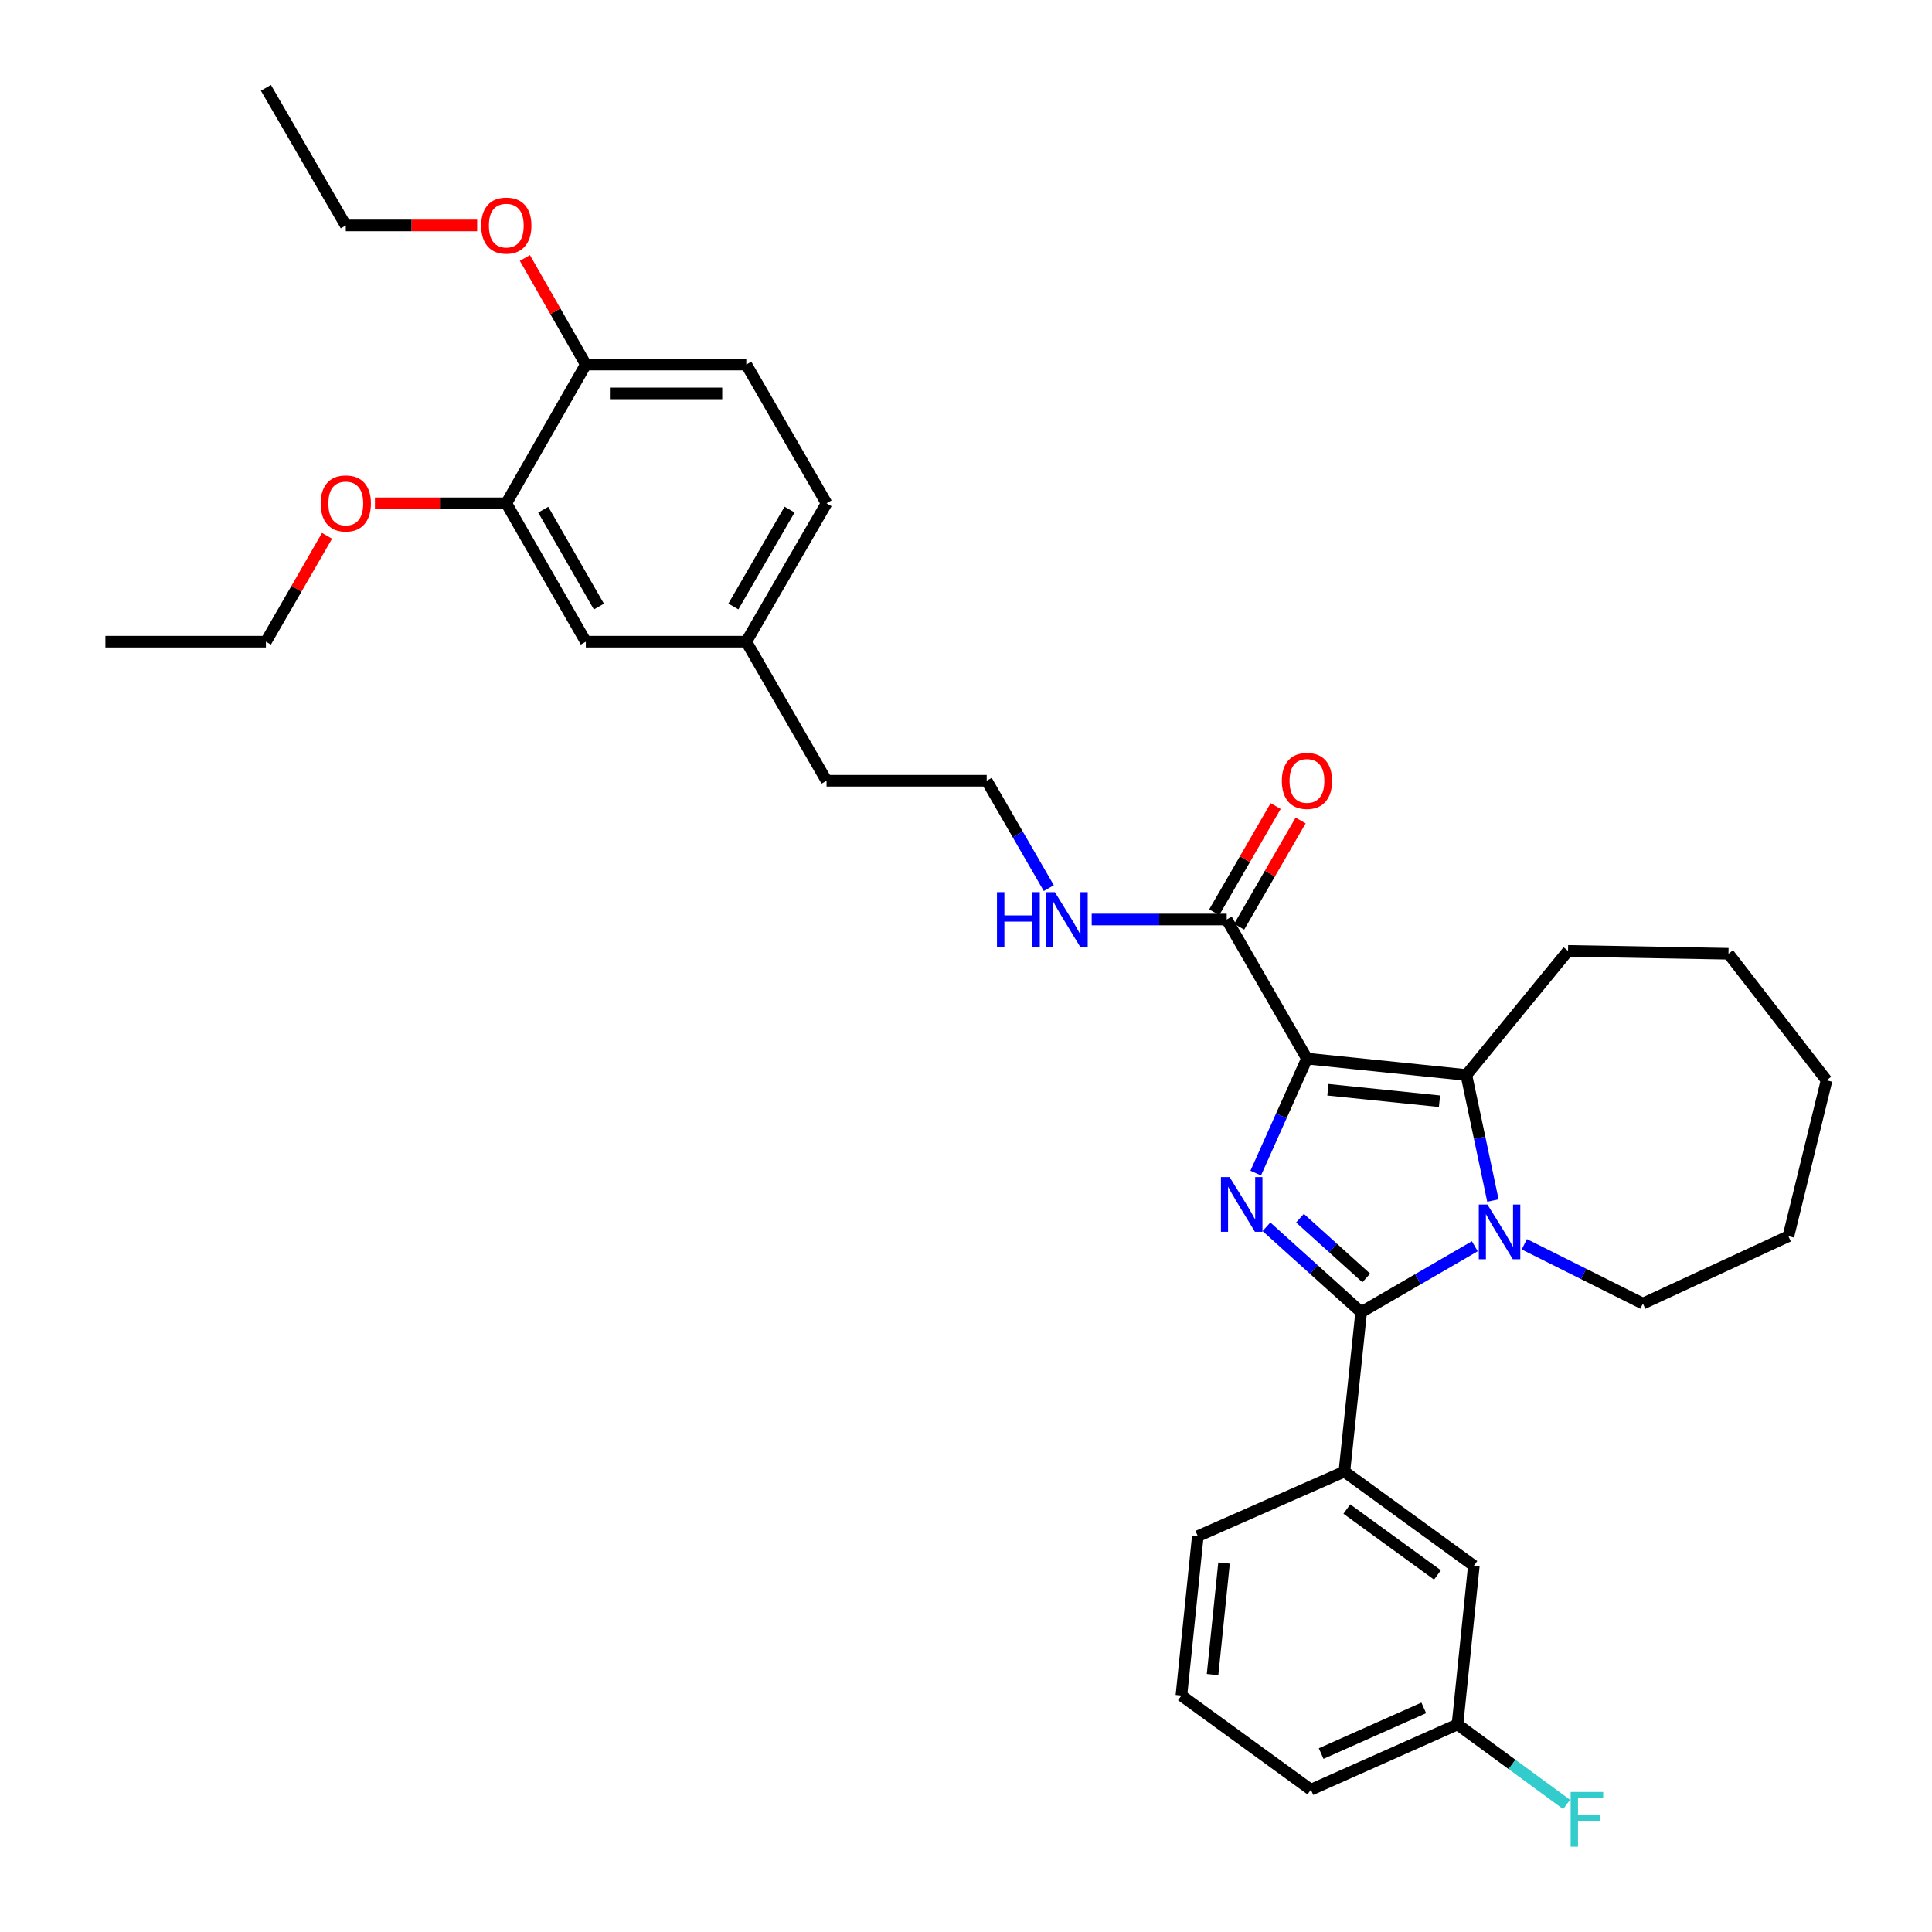 <?xml version='1.0' encoding='iso-8859-1'?>
<svg version='1.1' baseProfile='full'
              xmlns='http://www.w3.org/2000/svg'
                      xmlns:rdkit='http://www.rdkit.org/xml'
                      xmlns:xlink='http://www.w3.org/1999/xlink'
                  xml:space='preserve'
width='1000px' height='1000px' viewBox='0 0 1000 1000'>
<!-- END OF HEADER -->
<rect style='opacity:1.0;fill:#FFFFFF;stroke:none' width='1000' height='1000' x='0' y='0'> </rect>
<path class='bond-0' d='M 676.473,547.931 L 663.215,577.56' style='fill:none;fill-rule:evenodd;stroke:#000000;stroke-width:6px;stroke-linecap:butt;stroke-linejoin:miter;stroke-opacity:1' />
<path class='bond-0' d='M 663.215,577.56 L 649.958,607.19' style='fill:none;fill-rule:evenodd;stroke:#0000FF;stroke-width:6px;stroke-linecap:butt;stroke-linejoin:miter;stroke-opacity:1' />
<path class='bond-3' d='M 676.473,547.931 L 758.983,556.414' style='fill:none;fill-rule:evenodd;stroke:#000000;stroke-width:6px;stroke-linecap:butt;stroke-linejoin:miter;stroke-opacity:1' />
<path class='bond-3' d='M 687.323,564.051 L 745.08,569.99' style='fill:none;fill-rule:evenodd;stroke:#000000;stroke-width:6px;stroke-linecap:butt;stroke-linejoin:miter;stroke-opacity:1' />
<path class='bond-4' d='M 676.473,547.931 L 634.936,475.935' style='fill:none;fill-rule:evenodd;stroke:#000000;stroke-width:6px;stroke-linecap:butt;stroke-linejoin:miter;stroke-opacity:1' />
<path class='bond-1' d='M 655.519,634.98 L 680.027,657.082' style='fill:none;fill-rule:evenodd;stroke:#0000FF;stroke-width:6px;stroke-linecap:butt;stroke-linejoin:miter;stroke-opacity:1' />
<path class='bond-1' d='M 680.027,657.082 L 704.535,679.184' style='fill:none;fill-rule:evenodd;stroke:#000000;stroke-width:6px;stroke-linecap:butt;stroke-linejoin:miter;stroke-opacity:1' />
<path class='bond-1' d='M 672.868,630.526 L 690.023,645.998' style='fill:none;fill-rule:evenodd;stroke:#0000FF;stroke-width:6px;stroke-linecap:butt;stroke-linejoin:miter;stroke-opacity:1' />
<path class='bond-1' d='M 690.023,645.998 L 707.179,661.469' style='fill:none;fill-rule:evenodd;stroke:#000000;stroke-width:6px;stroke-linecap:butt;stroke-linejoin:miter;stroke-opacity:1' />
<path class='bond-5' d='M 704.535,679.184 L 695.852,761.686' style='fill:none;fill-rule:evenodd;stroke:#000000;stroke-width:6px;stroke-linecap:butt;stroke-linejoin:miter;stroke-opacity:1' />
<path class='bond-33' d='M 704.535,679.184 L 733.945,662.123' style='fill:none;fill-rule:evenodd;stroke:#000000;stroke-width:6px;stroke-linecap:butt;stroke-linejoin:miter;stroke-opacity:1' />
<path class='bond-33' d='M 733.945,662.123 L 763.355,645.062' style='fill:none;fill-rule:evenodd;stroke:#0000FF;stroke-width:6px;stroke-linecap:butt;stroke-linejoin:miter;stroke-opacity:1' />
<path class='bond-2' d='M 772.731,621.395 L 765.857,588.905' style='fill:none;fill-rule:evenodd;stroke:#0000FF;stroke-width:6px;stroke-linecap:butt;stroke-linejoin:miter;stroke-opacity:1' />
<path class='bond-2' d='M 765.857,588.905 L 758.983,556.414' style='fill:none;fill-rule:evenodd;stroke:#000000;stroke-width:6px;stroke-linecap:butt;stroke-linejoin:miter;stroke-opacity:1' />
<path class='bond-13' d='M 788.979,644.039 L 819.673,659.389' style='fill:none;fill-rule:evenodd;stroke:#0000FF;stroke-width:6px;stroke-linecap:butt;stroke-linejoin:miter;stroke-opacity:1' />
<path class='bond-13' d='M 819.673,659.389 L 850.367,674.74' style='fill:none;fill-rule:evenodd;stroke:#000000;stroke-width:6px;stroke-linecap:butt;stroke-linejoin:miter;stroke-opacity:1' />
<path class='bond-15' d='M 758.983,556.414 L 811.607,492.18' style='fill:none;fill-rule:evenodd;stroke:#000000;stroke-width:6px;stroke-linecap:butt;stroke-linejoin:miter;stroke-opacity:1' />
<path class='bond-9' d='M 641.396,479.671 L 657.297,452.178' style='fill:none;fill-rule:evenodd;stroke:#000000;stroke-width:6px;stroke-linecap:butt;stroke-linejoin:miter;stroke-opacity:1' />
<path class='bond-9' d='M 657.297,452.178 L 673.198,424.684' style='fill:none;fill-rule:evenodd;stroke:#FF0000;stroke-width:6px;stroke-linecap:butt;stroke-linejoin:miter;stroke-opacity:1' />
<path class='bond-9' d='M 628.475,472.199 L 644.376,444.705' style='fill:none;fill-rule:evenodd;stroke:#000000;stroke-width:6px;stroke-linecap:butt;stroke-linejoin:miter;stroke-opacity:1' />
<path class='bond-9' d='M 644.376,444.705 L 660.276,417.211' style='fill:none;fill-rule:evenodd;stroke:#FF0000;stroke-width:6px;stroke-linecap:butt;stroke-linejoin:miter;stroke-opacity:1' />
<path class='bond-11' d='M 634.936,475.935 L 599.997,475.935' style='fill:none;fill-rule:evenodd;stroke:#000000;stroke-width:6px;stroke-linecap:butt;stroke-linejoin:miter;stroke-opacity:1' />
<path class='bond-11' d='M 599.997,475.935 L 565.058,475.935' style='fill:none;fill-rule:evenodd;stroke:#0000FF;stroke-width:6px;stroke-linecap:butt;stroke-linejoin:miter;stroke-opacity:1' />
<path class='bond-7' d='M 695.852,761.686 L 762.856,810.422' style='fill:none;fill-rule:evenodd;stroke:#000000;stroke-width:6px;stroke-linecap:butt;stroke-linejoin:miter;stroke-opacity:1' />
<path class='bond-7' d='M 697.123,781.068 L 744.025,815.182' style='fill:none;fill-rule:evenodd;stroke:#000000;stroke-width:6px;stroke-linecap:butt;stroke-linejoin:miter;stroke-opacity:1' />
<path class='bond-22' d='M 695.852,761.686 L 619.984,795.105' style='fill:none;fill-rule:evenodd;stroke:#000000;stroke-width:6px;stroke-linecap:butt;stroke-linejoin:miter;stroke-opacity:1' />
<path class='bond-6' d='M 262.055,260.504 L 303.219,332.135' style='fill:none;fill-rule:evenodd;stroke:#000000;stroke-width:6px;stroke-linecap:butt;stroke-linejoin:miter;stroke-opacity:1' />
<path class='bond-6' d='M 281.171,263.811 L 309.986,313.953' style='fill:none;fill-rule:evenodd;stroke:#000000;stroke-width:6px;stroke-linecap:butt;stroke-linejoin:miter;stroke-opacity:1' />
<path class='bond-18' d='M 262.055,260.504 L 228.056,260.504' style='fill:none;fill-rule:evenodd;stroke:#000000;stroke-width:6px;stroke-linecap:butt;stroke-linejoin:miter;stroke-opacity:1' />
<path class='bond-18' d='M 228.056,260.504 L 194.057,260.504' style='fill:none;fill-rule:evenodd;stroke:#FF0000;stroke-width:6px;stroke-linecap:butt;stroke-linejoin:miter;stroke-opacity:1' />
<path class='bond-36' d='M 262.055,260.504 L 303.219,188.691' style='fill:none;fill-rule:evenodd;stroke:#000000;stroke-width:6px;stroke-linecap:butt;stroke-linejoin:miter;stroke-opacity:1' />
<path class='bond-14' d='M 762.856,810.422 L 754.389,892.567' style='fill:none;fill-rule:evenodd;stroke:#000000;stroke-width:6px;stroke-linecap:butt;stroke-linejoin:miter;stroke-opacity:1' />
<path class='bond-8' d='M 303.219,188.691 L 386.277,188.691' style='fill:none;fill-rule:evenodd;stroke:#000000;stroke-width:6px;stroke-linecap:butt;stroke-linejoin:miter;stroke-opacity:1' />
<path class='bond-8' d='M 315.678,203.617 L 373.818,203.617' style='fill:none;fill-rule:evenodd;stroke:#000000;stroke-width:6px;stroke-linecap:butt;stroke-linejoin:miter;stroke-opacity:1' />
<path class='bond-20' d='M 303.219,188.691 L 287.449,161.106' style='fill:none;fill-rule:evenodd;stroke:#000000;stroke-width:6px;stroke-linecap:butt;stroke-linejoin:miter;stroke-opacity:1' />
<path class='bond-20' d='M 287.449,161.106 L 271.678,133.521' style='fill:none;fill-rule:evenodd;stroke:#FF0000;stroke-width:6px;stroke-linecap:butt;stroke-linejoin:miter;stroke-opacity:1' />
<path class='bond-10' d='M 303.219,332.135 L 386.277,332.135' style='fill:none;fill-rule:evenodd;stroke:#000000;stroke-width:6px;stroke-linecap:butt;stroke-linejoin:miter;stroke-opacity:1' />
<path class='bond-21' d='M 542.862,459.701 L 526.788,431.907' style='fill:none;fill-rule:evenodd;stroke:#0000FF;stroke-width:6px;stroke-linecap:butt;stroke-linejoin:miter;stroke-opacity:1' />
<path class='bond-21' d='M 526.788,431.907 L 510.714,404.114' style='fill:none;fill-rule:evenodd;stroke:#000000;stroke-width:6px;stroke-linecap:butt;stroke-linejoin:miter;stroke-opacity:1' />
<path class='bond-12' d='M 386.277,188.691 L 427.822,260.504' style='fill:none;fill-rule:evenodd;stroke:#000000;stroke-width:6px;stroke-linecap:butt;stroke-linejoin:miter;stroke-opacity:1' />
<path class='bond-28' d='M 850.367,674.74 L 925.679,639.861' style='fill:none;fill-rule:evenodd;stroke:#000000;stroke-width:6px;stroke-linecap:butt;stroke-linejoin:miter;stroke-opacity:1' />
<path class='bond-19' d='M 754.389,892.567 L 782.638,913.274' style='fill:none;fill-rule:evenodd;stroke:#000000;stroke-width:6px;stroke-linecap:butt;stroke-linejoin:miter;stroke-opacity:1' />
<path class='bond-19' d='M 782.638,913.274 L 810.888,933.981' style='fill:none;fill-rule:evenodd;stroke:#33CCCC;stroke-width:6px;stroke-linecap:butt;stroke-linejoin:miter;stroke-opacity:1' />
<path class='bond-35' d='M 754.389,892.567 L 678.513,926.342' style='fill:none;fill-rule:evenodd;stroke:#000000;stroke-width:6px;stroke-linecap:butt;stroke-linejoin:miter;stroke-opacity:1' />
<path class='bond-35' d='M 736.938,883.997 L 683.824,907.64' style='fill:none;fill-rule:evenodd;stroke:#000000;stroke-width:6px;stroke-linecap:butt;stroke-linejoin:miter;stroke-opacity:1' />
<path class='bond-29' d='M 811.607,492.18 L 894.657,493.664' style='fill:none;fill-rule:evenodd;stroke:#000000;stroke-width:6px;stroke-linecap:butt;stroke-linejoin:miter;stroke-opacity:1' />
<path class='bond-16' d='M 386.277,332.135 L 427.822,404.114' style='fill:none;fill-rule:evenodd;stroke:#000000;stroke-width:6px;stroke-linecap:butt;stroke-linejoin:miter;stroke-opacity:1' />
<path class='bond-17' d='M 386.277,332.135 L 427.822,260.504' style='fill:none;fill-rule:evenodd;stroke:#000000;stroke-width:6px;stroke-linecap:butt;stroke-linejoin:miter;stroke-opacity:1' />
<path class='bond-17' d='M 379.596,313.901 L 408.678,263.76' style='fill:none;fill-rule:evenodd;stroke:#000000;stroke-width:6px;stroke-linecap:butt;stroke-linejoin:miter;stroke-opacity:1' />
<path class='bond-26' d='M 169.267,277.332 L 153.451,304.733' style='fill:none;fill-rule:evenodd;stroke:#FF0000;stroke-width:6px;stroke-linecap:butt;stroke-linejoin:miter;stroke-opacity:1' />
<path class='bond-26' d='M 153.451,304.733 L 137.634,332.135' style='fill:none;fill-rule:evenodd;stroke:#000000;stroke-width:6px;stroke-linecap:butt;stroke-linejoin:miter;stroke-opacity:1' />
<path class='bond-27' d='M 246.978,116.687 L 212.979,116.687' style='fill:none;fill-rule:evenodd;stroke:#FF0000;stroke-width:6px;stroke-linecap:butt;stroke-linejoin:miter;stroke-opacity:1' />
<path class='bond-27' d='M 212.979,116.687 L 178.981,116.687' style='fill:none;fill-rule:evenodd;stroke:#000000;stroke-width:6px;stroke-linecap:butt;stroke-linejoin:miter;stroke-opacity:1' />
<path class='bond-24' d='M 510.714,404.114 L 427.822,404.114' style='fill:none;fill-rule:evenodd;stroke:#000000;stroke-width:6px;stroke-linecap:butt;stroke-linejoin:miter;stroke-opacity:1' />
<path class='bond-23' d='M 619.984,795.105 L 611.493,877.607' style='fill:none;fill-rule:evenodd;stroke:#000000;stroke-width:6px;stroke-linecap:butt;stroke-linejoin:miter;stroke-opacity:1' />
<path class='bond-23' d='M 633.559,809.009 L 627.615,866.76' style='fill:none;fill-rule:evenodd;stroke:#000000;stroke-width:6px;stroke-linecap:butt;stroke-linejoin:miter;stroke-opacity:1' />
<path class='bond-25' d='M 611.493,877.607 L 678.513,926.342' style='fill:none;fill-rule:evenodd;stroke:#000000;stroke-width:6px;stroke-linecap:butt;stroke-linejoin:miter;stroke-opacity:1' />
<path class='bond-31' d='M 137.634,332.135 L 54.56,332.135' style='fill:none;fill-rule:evenodd;stroke:#000000;stroke-width:6px;stroke-linecap:butt;stroke-linejoin:miter;stroke-opacity:1' />
<path class='bond-30' d='M 178.981,116.687 L 137.634,45.455' style='fill:none;fill-rule:evenodd;stroke:#000000;stroke-width:6px;stroke-linecap:butt;stroke-linejoin:miter;stroke-opacity:1' />
<path class='bond-34' d='M 925.679,639.861 L 945.44,559.175' style='fill:none;fill-rule:evenodd;stroke:#000000;stroke-width:6px;stroke-linecap:butt;stroke-linejoin:miter;stroke-opacity:1' />
<path class='bond-32' d='M 894.657,493.664 L 945.44,559.175' style='fill:none;fill-rule:evenodd;stroke:#000000;stroke-width:6px;stroke-linecap:butt;stroke-linejoin:miter;stroke-opacity:1' />
<path  class='atom-1' d='M 636.437 609.257
L 645.717 624.257
Q 646.637 625.737, 648.117 628.417
Q 649.597 631.097, 649.677 631.257
L 649.677 609.257
L 653.437 609.257
L 653.437 637.577
L 649.557 637.577
L 639.597 621.177
Q 638.437 619.257, 637.197 617.057
Q 635.997 614.857, 635.637 614.177
L 635.637 637.577
L 631.957 637.577
L 631.957 609.257
L 636.437 609.257
' fill='#0000FF'/>
<path  class='atom-3' d='M 769.905 623.471
L 779.185 638.471
Q 780.105 639.951, 781.585 642.631
Q 783.065 645.311, 783.145 645.471
L 783.145 623.471
L 786.905 623.471
L 786.905 651.791
L 783.025 651.791
L 773.065 635.391
Q 771.905 633.471, 770.665 631.271
Q 769.465 629.071, 769.105 628.391
L 769.105 651.791
L 765.425 651.791
L 765.425 623.471
L 769.905 623.471
' fill='#0000FF'/>
<path  class='atom-10' d='M 663.473 404.194
Q 663.473 397.394, 666.833 393.594
Q 670.193 389.794, 676.473 389.794
Q 682.753 389.794, 686.113 393.594
Q 689.473 397.394, 689.473 404.194
Q 689.473 411.074, 686.073 414.994
Q 682.673 418.874, 676.473 418.874
Q 670.233 418.874, 666.833 414.994
Q 663.473 411.114, 663.473 404.194
M 676.473 415.674
Q 680.793 415.674, 683.113 412.794
Q 685.473 409.874, 685.473 404.194
Q 685.473 398.634, 683.113 395.834
Q 680.793 392.994, 676.473 392.994
Q 672.153 392.994, 669.793 395.794
Q 667.473 398.594, 667.473 404.194
Q 667.473 409.914, 669.793 412.794
Q 672.153 415.674, 676.473 415.674
' fill='#FF0000'/>
<path  class='atom-12' d='M 516.031 461.775
L 519.871 461.775
L 519.871 473.815
L 534.351 473.815
L 534.351 461.775
L 538.191 461.775
L 538.191 490.095
L 534.351 490.095
L 534.351 477.015
L 519.871 477.015
L 519.871 490.095
L 516.031 490.095
L 516.031 461.775
' fill='#0000FF'/>
<path  class='atom-12' d='M 545.991 461.775
L 555.271 476.775
Q 556.191 478.255, 557.671 480.935
Q 559.151 483.615, 559.231 483.775
L 559.231 461.775
L 562.991 461.775
L 562.991 490.095
L 559.111 490.095
L 549.151 473.695
Q 547.991 471.775, 546.751 469.575
Q 545.551 467.375, 545.191 466.695
L 545.191 490.095
L 541.511 490.095
L 541.511 461.775
L 545.991 461.775
' fill='#0000FF'/>
<path  class='atom-19' d='M 165.981 260.584
Q 165.981 253.784, 169.341 249.984
Q 172.701 246.184, 178.981 246.184
Q 185.261 246.184, 188.621 249.984
Q 191.981 253.784, 191.981 260.584
Q 191.981 267.464, 188.581 271.384
Q 185.181 275.264, 178.981 275.264
Q 172.741 275.264, 169.341 271.384
Q 165.981 267.504, 165.981 260.584
M 178.981 272.064
Q 183.301 272.064, 185.621 269.184
Q 187.981 266.264, 187.981 260.584
Q 187.981 255.024, 185.621 252.224
Q 183.301 249.384, 178.981 249.384
Q 174.661 249.384, 172.301 252.184
Q 169.981 254.984, 169.981 260.584
Q 169.981 266.304, 172.301 269.184
Q 174.661 272.064, 178.981 272.064
' fill='#FF0000'/>
<path  class='atom-20' d='M 812.964 927.515
L 829.804 927.515
L 829.804 930.755
L 816.764 930.755
L 816.764 939.355
L 828.364 939.355
L 828.364 942.635
L 816.764 942.635
L 816.764 955.835
L 812.964 955.835
L 812.964 927.515
' fill='#33CCCC'/>
<path  class='atom-21' d='M 249.055 116.767
Q 249.055 109.967, 252.415 106.167
Q 255.775 102.367, 262.055 102.367
Q 268.335 102.367, 271.695 106.167
Q 275.055 109.967, 275.055 116.767
Q 275.055 123.647, 271.655 127.567
Q 268.255 131.447, 262.055 131.447
Q 255.815 131.447, 252.415 127.567
Q 249.055 123.687, 249.055 116.767
M 262.055 128.247
Q 266.375 128.247, 268.695 125.367
Q 271.055 122.447, 271.055 116.767
Q 271.055 111.207, 268.695 108.407
Q 266.375 105.567, 262.055 105.567
Q 257.735 105.567, 255.375 108.367
Q 253.055 111.167, 253.055 116.767
Q 253.055 122.487, 255.375 125.367
Q 257.735 128.247, 262.055 128.247
' fill='#FF0000'/>
</svg>
